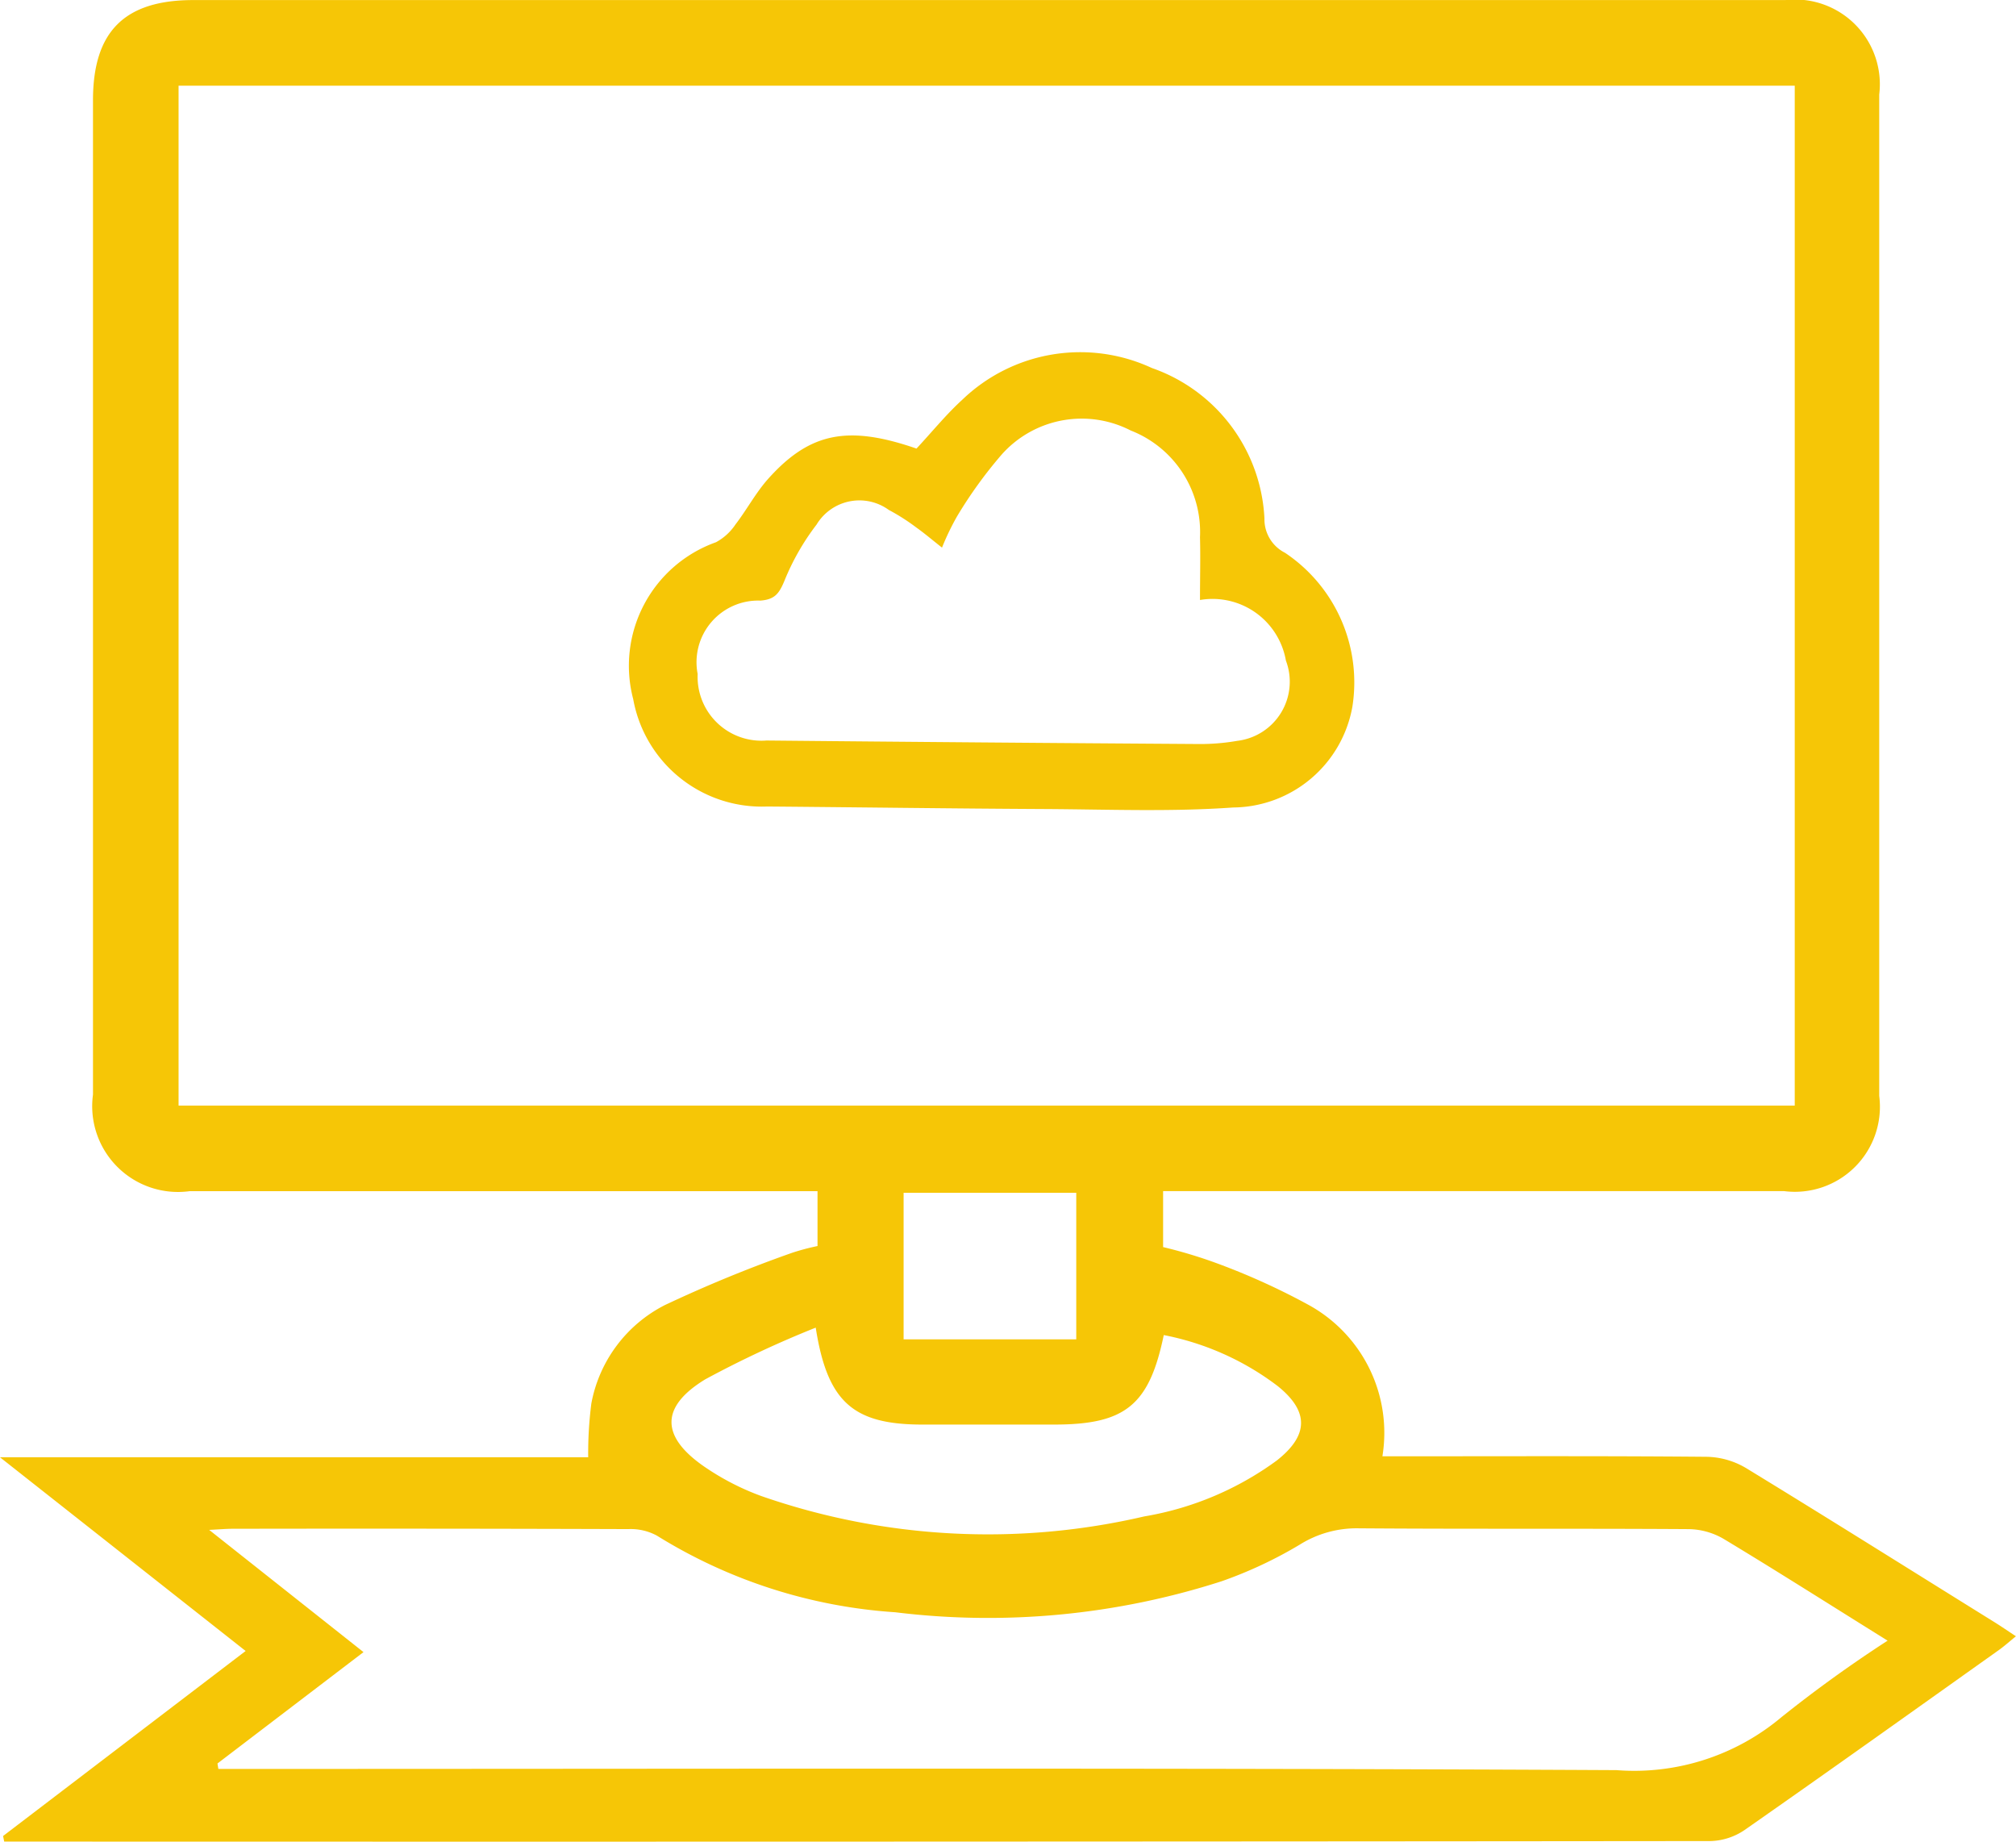 <svg xmlns="http://www.w3.org/2000/svg" width="64" height="58.461" viewBox="0 0 64 58.461">
  <g id="devops" transform="translate(675.853 -1098.589)">
    <path id="Path_55980" data-name="Path 55980" d="M-675.755,1156.869l7.7-5.873-7.8-6.15h18.675a12.427,12.427,0,0,1,.1-1.707,4.407,4.407,0,0,1,2.33-3.121,42.7,42.7,0,0,1,4.036-1.659,7.2,7.2,0,0,1,.814-.217V1136.4h-.8q-9.565,0-19.131,0a2.723,2.723,0,0,1-3.07-3.066q0-15.781,0-31.562c0-2.183,1-3.181,3.187-3.181h50.543a2.691,2.691,0,0,1,2.976,3q0,15.893,0,31.785a2.7,2.7,0,0,1-3.025,3.022q-9.416,0-18.833,0h-.876v1.777a15.206,15.206,0,0,1,1.563.462,21.732,21.732,0,0,1,3.038,1.364,4.631,4.631,0,0,1,2.361,4.815h.851c3.151,0,6.3-.013,9.453.016a2.539,2.539,0,0,1,1.239.357c2.645,1.615,5.268,3.265,7.9,4.9.206.129.406.267.669.44-.208.168-.366.312-.539.435-2.688,1.911-5.372,3.828-8.077,5.716a2.02,2.02,0,0,1-1.085.35q-26.687.026-53.373.016h-.791Zm56.878-55.56h-51.307v32.375h51.307Zm-50.072,53.258.028.173h.859c14.509,0,29.017-.037,43.526.038a7.264,7.264,0,0,0,5.231-1.676,41.4,41.4,0,0,1,3.376-2.434c-1.8-1.12-3.484-2.193-5.2-3.227a2.267,2.267,0,0,0-1.1-.313c-3.5-.023-6.994,0-10.491-.026a3.408,3.408,0,0,0-1.874.52,13.541,13.541,0,0,1-2.481,1.162,24.192,24.192,0,0,1-10.356.983,16.361,16.361,0,0,1-7.567-2.432,1.747,1.747,0,0,0-.907-.208q-6.287-.021-12.574-.01c-.187,0-.375.017-.734.035l4.9,3.88Zm18.992-13.835a33.5,33.5,0,0,0-3.507,1.641c-1.446.883-1.411,1.832,0,2.792a8.109,8.109,0,0,0,1.777.912,21.894,21.894,0,0,0,12.157.648,9.9,9.9,0,0,0,4.208-1.774c1.018-.8,1.03-1.56.031-2.364a8.716,8.716,0,0,0-3.617-1.619c-.462,2.227-1.221,2.84-3.475,2.841l-4.166,0C-648.757,1143.813-649.586,1143.109-649.957,1140.732Zm2.79.371h5.481v-4.651h-5.481Z" fill="#f6c606"/>
    <path id="Path_55981" data-name="Path 55981" d="M-606.569,1176.827c.512-.551.951-1.093,1.461-1.557a5.4,5.4,0,0,1,6.012-1,5.333,5.333,0,0,1,3.573,4.775,1.19,1.19,0,0,0,.651,1.089,4.948,4.948,0,0,1,2.141,4.886,3.88,3.88,0,0,1-3.786,3.2c-2,.142-4.012.059-6.019.049-2.925-.015-5.85-.056-8.775-.08a4.148,4.148,0,0,1-4.251-3.408,4.163,4.163,0,0,1,2.628-4.981,1.732,1.732,0,0,0,.618-.564c.361-.469.643-1.005,1.035-1.445C-609.956,1176.31-608.742,1176.076-606.569,1176.827Zm9,4.806c0-.717.017-1.356,0-1.994a3.46,3.46,0,0,0-2.2-3.386,3.4,3.4,0,0,0-4.086.753,13.961,13.961,0,0,0-1.426,1.972,8.043,8.043,0,0,0-.478.993c-.32-.252-.559-.457-.815-.638a6.545,6.545,0,0,0-.874-.558,1.589,1.589,0,0,0-2.294.466,7.627,7.627,0,0,0-1.022,1.79c-.165.393-.3.587-.761.622a1.957,1.957,0,0,0-1.991,2.33,2.027,2.027,0,0,0,2.185,2.111q6.842.066,13.684.111a6.8,6.8,0,0,0,1.257-.1,1.891,1.891,0,0,0,1.548-2.549A2.363,2.363,0,0,0-597.571,1181.634Z" transform="translate(-40.189 -63.999)" fill="#f6c606"/>
  </g>
</svg>
